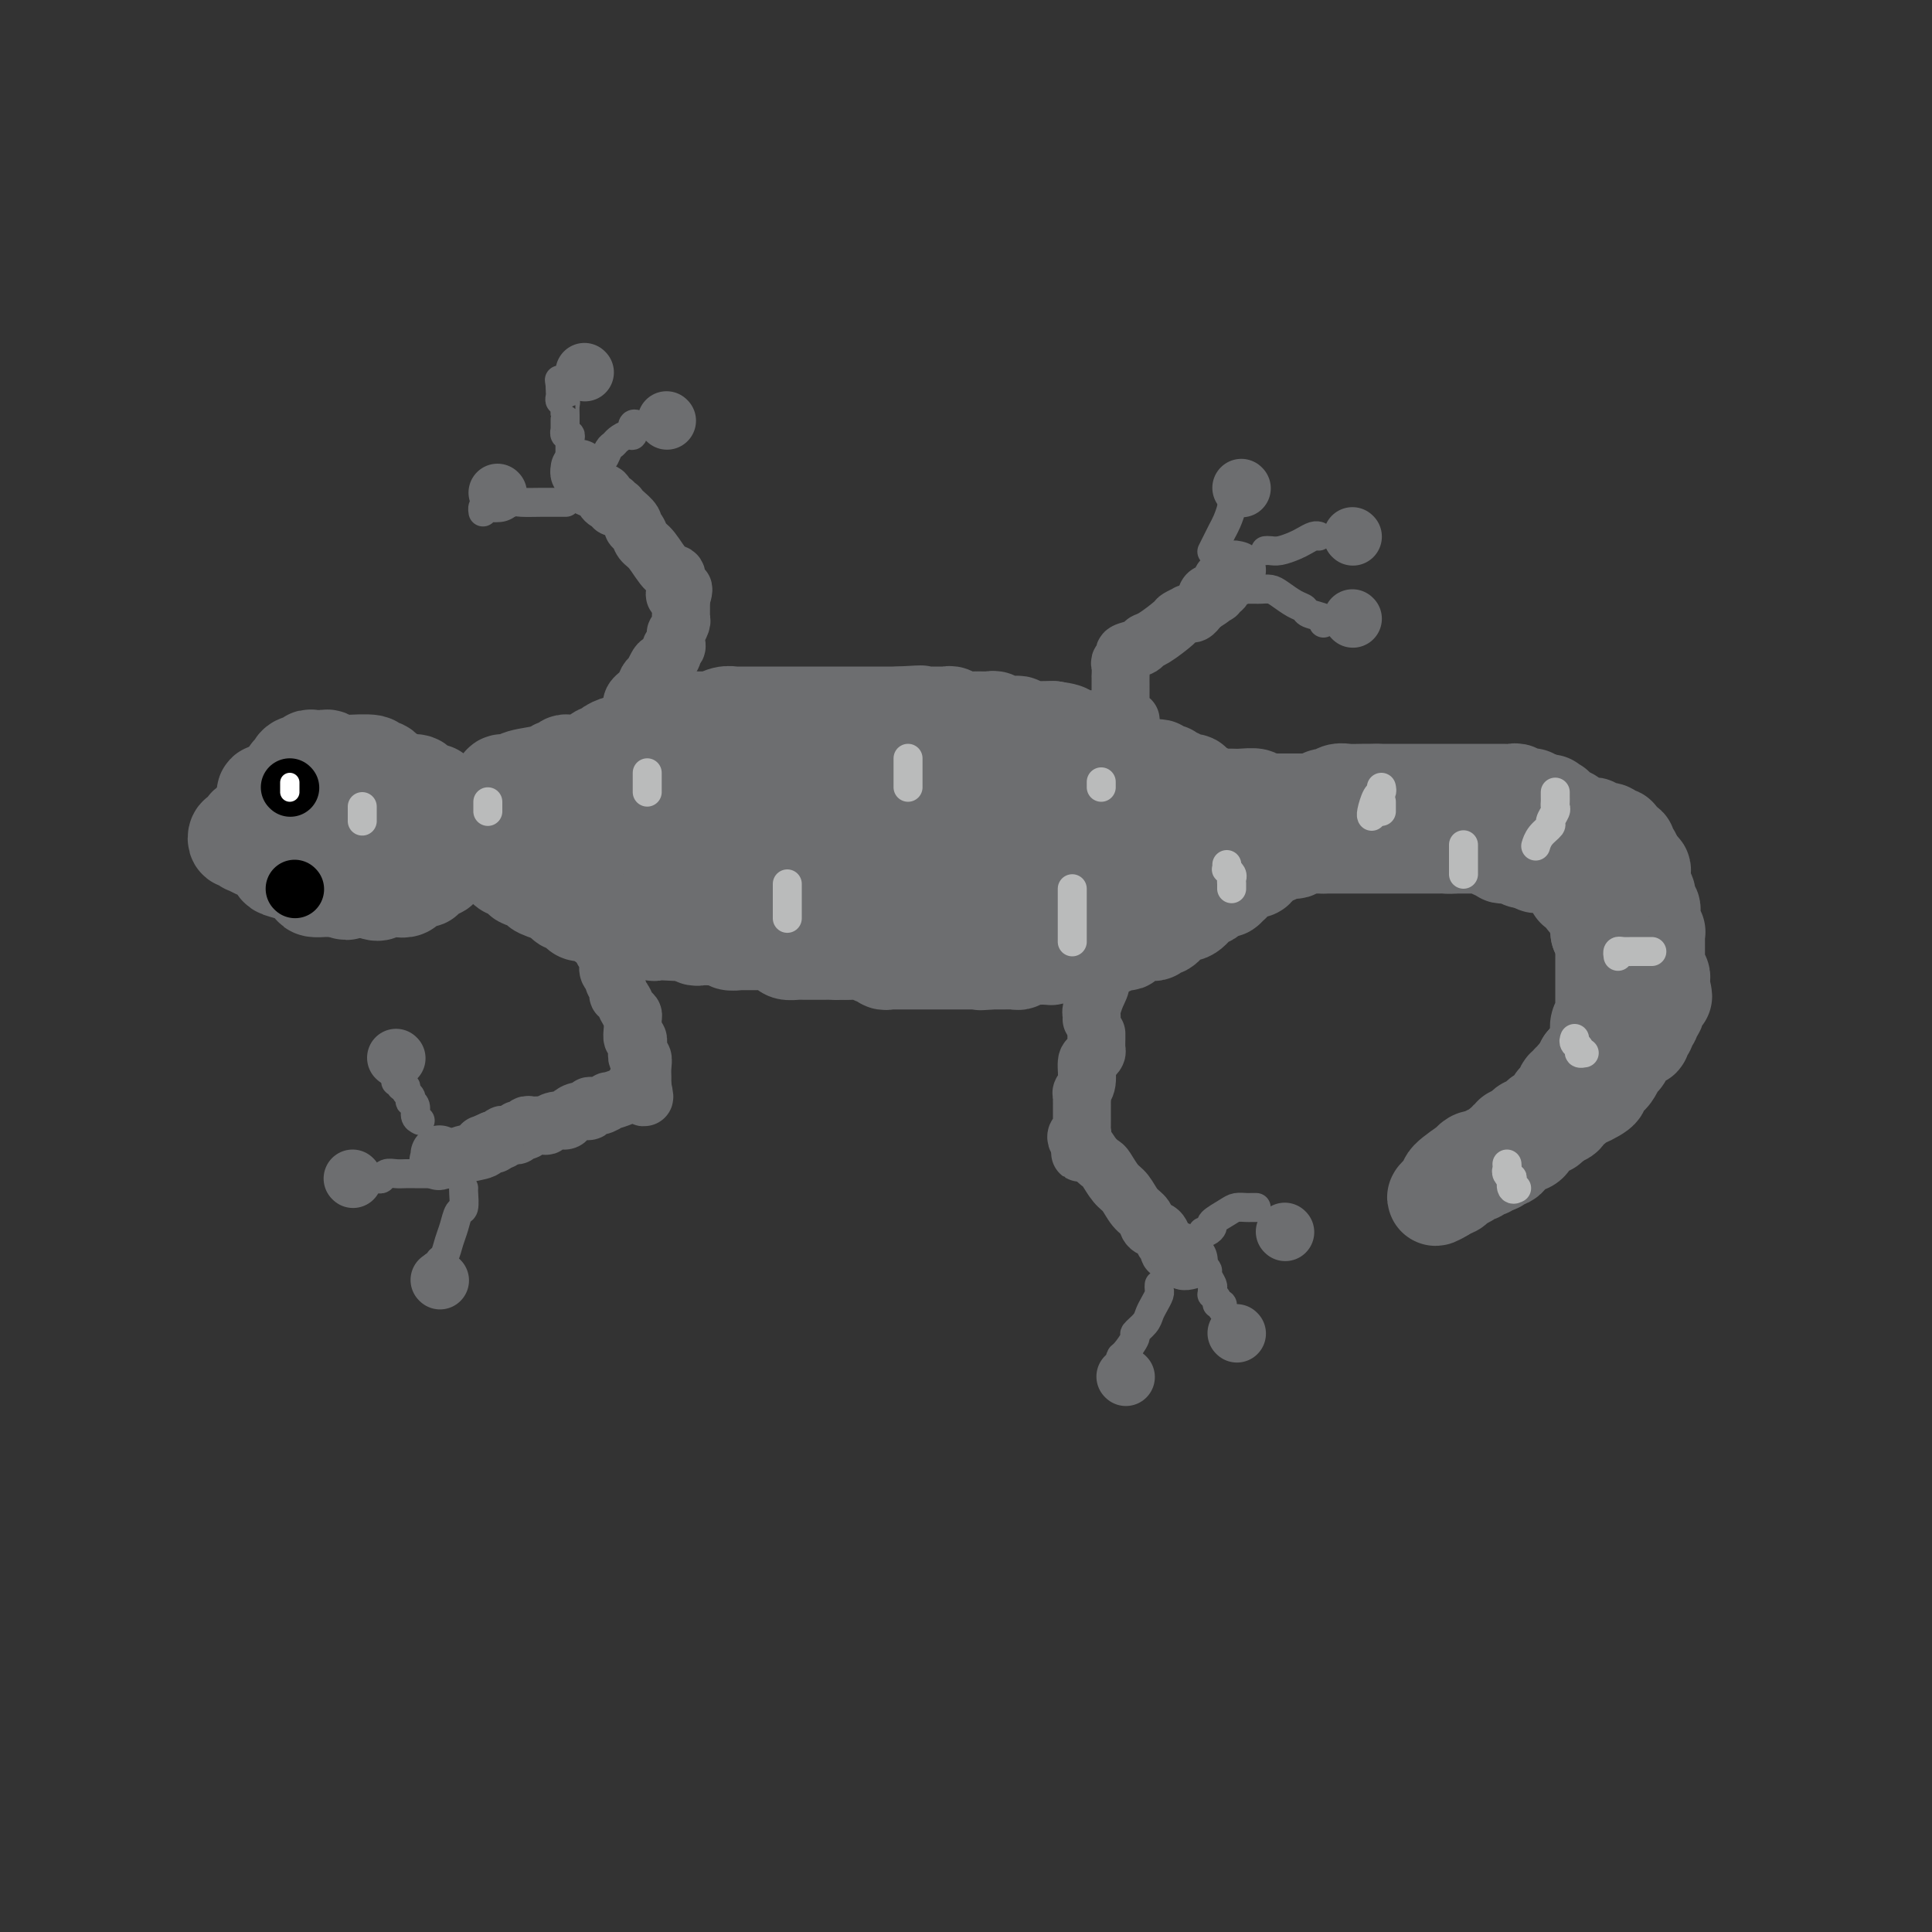 <svg viewBox='0 0 400 400' version='1.1' xmlns='http://www.w3.org/2000/svg' xmlns:xlink='http://www.w3.org/1999/xlink'><rect x="0" y="0" width="400" height="400" fill="#333333" stroke="none"/><g fill='none' stroke='#6D6E70' stroke-width='20' stroke-linecap='round' stroke-linejoin='round'><path d='M90,164c-0.203,0.081 -0.406,0.162 -1,0c-0.594,-0.162 -1.578,-0.568 -2,-1c-0.422,-0.432 -0.283,-0.890 -1,-1c-0.717,-0.110 -2.292,0.129 -3,0c-0.708,-0.129 -0.549,-0.627 -1,-1c-0.451,-0.373 -1.512,-0.622 -2,-1c-0.488,-0.378 -0.402,-0.886 -1,-1c-0.598,-0.114 -1.880,0.167 -2,0c-0.120,-0.167 0.921,-0.780 0,-1c-0.921,-0.220 -3.805,-0.045 -5,0c-1.195,0.045 -0.702,-0.041 -1,0c-0.298,0.041 -1.389,0.207 -2,0c-0.611,-0.207 -0.742,-0.789 -1,-1c-0.258,-0.211 -0.642,-0.053 -1,0c-0.358,0.053 -0.691,-0.001 -1,0c-0.309,0.001 -0.595,0.055 -1,0c-0.405,-0.055 -0.931,-0.221 -1,0c-0.069,0.221 0.317,0.829 0,1c-0.317,0.171 -1.339,-0.095 -2,0c-0.661,0.095 -0.962,0.551 -1,1c-0.038,0.449 0.186,0.891 0,1c-0.186,0.109 -0.782,-0.115 -1,0c-0.218,0.115 -0.059,0.569 0,1c0.059,0.431 0.017,0.837 0,1c-0.017,0.163 -0.008,0.081 0,0'/><path d='M60,162c-0.868,0.786 -0.036,0.252 0,0c0.036,-0.252 -0.722,-0.222 -1,0c-0.278,0.222 -0.074,0.637 0,1c0.074,0.363 0.020,0.675 0,1c-0.020,0.325 -0.005,0.665 0,1c0.005,0.335 0.001,0.667 0,1c-0.001,0.333 -0.000,0.668 0,1c0.000,0.332 -0.001,0.663 0,1c0.001,0.337 0.004,0.681 0,1c-0.004,0.319 -0.015,0.614 0,1c0.015,0.386 0.055,0.864 0,1c-0.055,0.136 -0.207,-0.070 0,0c0.207,0.070 0.773,0.415 1,1c0.227,0.585 0.116,1.411 0,2c-0.116,0.589 -0.237,0.940 0,1c0.237,0.060 0.833,-0.172 1,0c0.167,0.172 -0.095,0.749 0,1c0.095,0.251 0.546,0.175 1,0c0.454,-0.175 0.910,-0.449 1,0c0.090,0.449 -0.185,1.622 0,2c0.185,0.378 0.828,-0.038 1,0c0.172,0.038 -0.129,0.530 0,1c0.129,0.470 0.689,0.917 1,1c0.311,0.083 0.373,-0.198 1,0c0.627,0.198 1.820,0.876 2,1c0.180,0.124 -0.653,-0.307 0,0c0.653,0.307 2.791,1.352 4,2c1.209,0.648 1.488,0.899 2,1c0.512,0.101 1.256,0.050 2,0'/><path d='M76,184c3.003,1.550 2.510,0.425 3,0c0.490,-0.425 1.964,-0.152 3,0c1.036,0.152 1.634,0.181 2,0c0.366,-0.181 0.498,-0.574 1,-1c0.502,-0.426 1.373,-0.885 2,-1c0.627,-0.115 1.009,0.113 1,0c-0.009,-0.113 -0.410,-0.568 0,-1c0.410,-0.432 1.630,-0.840 2,-1c0.370,-0.160 -0.111,-0.070 0,0c0.111,0.070 0.815,0.120 1,0c0.185,-0.120 -0.149,-0.410 0,-1c0.149,-0.590 0.783,-1.482 1,-2c0.217,-0.518 0.019,-0.664 0,-1c-0.019,-0.336 0.143,-0.864 0,-1c-0.143,-0.136 -0.591,0.118 -1,0c-0.409,-0.118 -0.781,-0.609 -1,-1c-0.219,-0.391 -0.286,-0.682 -1,-1c-0.714,-0.318 -2.074,-0.663 -3,-1c-0.926,-0.337 -1.419,-0.664 -2,-1c-0.581,-0.336 -1.251,-0.679 -2,-1c-0.749,-0.321 -1.578,-0.621 -2,-1c-0.422,-0.379 -0.438,-0.837 -1,-1c-0.562,-0.163 -1.670,-0.029 -2,0c-0.330,0.029 0.120,-0.045 0,0c-0.120,0.045 -0.808,0.208 -1,0c-0.192,-0.208 0.114,-0.788 0,-1c-0.114,-0.212 -0.646,-0.057 -1,0c-0.354,0.057 -0.530,0.016 -1,0c-0.470,-0.016 -1.235,-0.008 -2,0'/><path d='M72,167c-3.271,-1.547 -1.450,-0.415 -1,0c0.450,0.415 -0.471,0.111 -1,0c-0.529,-0.111 -0.667,-0.030 -1,0c-0.333,0.030 -0.863,0.008 -1,0c-0.137,-0.008 0.117,-0.002 0,0c-0.117,0.002 -0.605,0.001 -1,0c-0.395,-0.001 -0.697,-0.000 -1,0c-0.303,0.000 -0.606,0.000 -1,0c-0.394,-0.000 -0.879,0.000 -1,0c-0.121,-0.000 0.121,-0.000 0,0c-0.121,0.000 -0.606,0.000 -1,0c-0.394,-0.000 -0.697,-0.001 -1,0c-0.303,0.001 -0.606,0.004 -1,0c-0.394,-0.004 -0.880,-0.016 -1,0c-0.120,0.016 0.126,0.061 0,0c-0.126,-0.061 -0.625,-0.227 -1,0c-0.375,0.227 -0.626,0.848 -1,1c-0.374,0.152 -0.870,-0.166 -1,0c-0.130,0.166 0.106,0.815 0,1c-0.106,0.185 -0.553,-0.094 -1,0c-0.447,0.094 -0.893,0.561 -1,1c-0.107,0.439 0.125,0.849 0,1c-0.125,0.151 -0.607,0.043 -1,0c-0.393,-0.043 -0.696,-0.022 -1,0'/><path d='M53,171c-2.895,0.614 -0.632,0.149 0,0c0.632,-0.149 -0.366,0.016 -1,0c-0.634,-0.016 -0.905,-0.214 -1,0c-0.095,0.214 -0.015,0.841 0,1c0.015,0.159 -0.035,-0.149 0,0c0.035,0.149 0.156,0.757 0,1c-0.156,0.243 -0.587,0.122 -1,0c-0.413,-0.122 -0.806,-0.244 -1,0c-0.194,0.244 -0.190,0.853 0,1c0.190,0.147 0.564,-0.169 1,0c0.436,0.169 0.933,0.822 1,1c0.067,0.178 -0.296,-0.121 0,0c0.296,0.121 1.251,0.661 2,1c0.749,0.339 1.294,0.475 2,1c0.706,0.525 1.575,1.437 2,2c0.425,0.563 0.408,0.778 1,1c0.592,0.222 1.794,0.452 3,1c1.206,0.548 2.417,1.415 3,2c0.583,0.585 0.537,0.889 1,1c0.463,0.111 1.433,0.030 2,0c0.567,-0.030 0.730,-0.008 1,0c0.270,0.008 0.649,0.002 1,0c0.351,-0.002 0.676,-0.001 1,0'/><path d='M70,184c2.859,1.223 1.506,0.281 1,0c-0.506,-0.281 -0.166,0.100 0,0c0.166,-0.100 0.158,-0.680 0,-1c-0.158,-0.320 -0.466,-0.379 -1,-1c-0.534,-0.621 -1.295,-1.802 -2,-3c-0.705,-1.198 -1.354,-2.411 -2,-3c-0.646,-0.589 -1.288,-0.553 -2,-1c-0.712,-0.447 -1.496,-1.376 -2,-2c-0.504,-0.624 -0.730,-0.942 -1,-1c-0.270,-0.058 -0.584,0.144 -1,0c-0.416,-0.144 -0.934,-0.635 -1,-1c-0.066,-0.365 0.318,-0.606 0,-1c-0.318,-0.394 -1.339,-0.942 -2,-1c-0.661,-0.058 -0.962,0.374 -1,0c-0.038,-0.374 0.186,-1.553 0,-2c-0.186,-0.447 -0.783,-0.162 -1,0c-0.217,0.162 -0.052,0.202 0,0c0.052,-0.202 -0.007,-0.647 0,-1c0.007,-0.353 0.081,-0.615 0,-1c-0.081,-0.385 -0.317,-0.891 0,-1c0.317,-0.109 1.187,0.181 2,0c0.813,-0.181 1.568,-0.832 2,-1c0.432,-0.168 0.539,0.147 1,0c0.461,-0.147 1.274,-0.756 2,-1c0.726,-0.244 1.363,-0.122 2,0'/><path d='M64,162c1.360,-0.310 0.260,-0.083 0,0c-0.260,0.083 0.320,0.024 1,0c0.680,-0.024 1.461,-0.014 2,0c0.539,0.014 0.838,0.032 1,0c0.162,-0.032 0.188,-0.115 1,0c0.812,0.115 2.410,0.427 4,1c1.590,0.573 3.171,1.408 4,2c0.829,0.592 0.905,0.942 1,1c0.095,0.058 0.210,-0.177 1,0c0.790,0.177 2.254,0.764 3,1c0.746,0.236 0.773,0.120 1,0c0.227,-0.120 0.652,-0.244 1,0c0.348,0.244 0.617,0.858 1,1c0.383,0.142 0.880,-0.186 1,0c0.120,0.186 -0.137,0.887 0,1c0.137,0.113 0.666,-0.362 1,0c0.334,0.362 0.471,1.560 1,2c0.529,0.440 1.451,0.122 2,0c0.549,-0.122 0.725,-0.047 1,0c0.275,0.047 0.647,0.065 1,0c0.353,-0.065 0.686,-0.214 1,0c0.314,0.214 0.610,0.790 1,1c0.390,0.210 0.875,0.053 1,0c0.125,-0.053 -0.111,-0.004 0,0c0.111,0.004 0.568,-0.037 1,0c0.432,0.037 0.838,0.154 1,0c0.162,-0.154 0.081,-0.577 0,-1'/><path d='M97,171c5.287,1.397 2.004,0.388 1,0c-1.004,-0.388 0.270,-0.157 1,0c0.730,0.157 0.917,0.239 1,0c0.083,-0.239 0.064,-0.800 0,-1c-0.064,-0.200 -0.171,-0.040 0,0c0.171,0.040 0.620,-0.041 1,0c0.380,0.041 0.689,0.203 1,0c0.311,-0.203 0.622,-0.773 1,-1c0.378,-0.227 0.822,-0.112 1,0c0.178,0.112 0.089,0.223 0,0c-0.089,-0.223 -0.178,-0.778 0,-1c0.178,-0.222 0.622,-0.111 1,0c0.378,0.111 0.689,0.222 1,0c0.311,-0.222 0.623,-0.776 1,-1c0.377,-0.224 0.818,-0.116 1,0c0.182,0.116 0.104,0.241 0,0c-0.104,-0.241 -0.234,-0.848 0,-1c0.234,-0.152 0.833,0.152 1,0c0.167,-0.152 -0.096,-0.759 0,-1c0.096,-0.241 0.551,-0.116 1,0c0.449,0.116 0.891,0.225 1,0c0.109,-0.225 -0.115,-0.782 0,-1c0.115,-0.218 0.569,-0.097 1,0c0.431,0.097 0.837,0.171 1,0c0.163,-0.171 0.081,-0.585 0,-1'/><path d='M113,163c2.593,-1.464 1.077,-1.124 1,-1c-0.077,0.124 1.285,0.033 2,0c0.715,-0.033 0.783,-0.009 1,0c0.217,0.009 0.583,0.003 1,0c0.417,-0.003 0.886,-0.004 1,0c0.114,0.004 -0.128,0.012 0,0c0.128,-0.012 0.625,-0.046 1,0c0.375,0.046 0.629,0.171 1,0c0.371,-0.171 0.860,-0.638 1,-1c0.140,-0.362 -0.068,-0.619 0,-1c0.068,-0.381 0.413,-0.887 1,-1c0.587,-0.113 1.416,0.166 2,0c0.584,-0.166 0.924,-0.776 1,-1c0.076,-0.224 -0.111,-0.060 0,0c0.111,0.060 0.521,0.016 1,0c0.479,-0.016 1.029,-0.004 1,0c-0.029,0.004 -0.635,0.001 -1,0c-0.365,-0.001 -0.490,-0.000 -1,0c-0.510,0.000 -1.407,0.000 -2,0c-0.593,-0.000 -0.884,-0.000 -1,0c-0.116,0.000 -0.058,0.000 0,0'/><path d='M104,163c-0.203,-0.447 -0.405,-0.894 0,-1c0.405,-0.106 1.418,0.129 2,0c0.582,-0.129 0.734,-0.622 2,-1c1.266,-0.378 3.645,-0.641 5,-1c1.355,-0.359 1.687,-0.814 2,-1c0.313,-0.186 0.608,-0.102 1,0c0.392,0.102 0.879,0.224 1,0c0.121,-0.224 -0.126,-0.792 0,-1c0.126,-0.208 0.625,-0.056 1,0c0.375,0.056 0.625,0.016 1,0c0.375,-0.016 0.874,-0.007 1,0c0.126,0.007 -0.121,0.012 0,0c0.121,-0.012 0.609,-0.042 1,0c0.391,0.042 0.683,0.156 1,0c0.317,-0.156 0.657,-0.580 1,-1c0.343,-0.420 0.687,-0.834 1,-1c0.313,-0.166 0.593,-0.082 1,0c0.407,0.082 0.940,0.162 1,0c0.060,-0.162 -0.352,-0.565 0,-1c0.352,-0.435 1.469,-0.901 2,-1c0.531,-0.099 0.475,0.171 1,0c0.525,-0.171 1.632,-0.782 2,-1c0.368,-0.218 -0.004,-0.044 0,0c0.004,0.044 0.382,-0.044 1,0c0.618,0.044 1.475,0.218 2,0c0.525,-0.218 0.718,-0.828 1,-1c0.282,-0.172 0.652,0.094 1,0c0.348,-0.094 0.674,-0.547 1,-1'/><path d='M137,151c5.206,-1.797 1.723,-0.289 1,0c-0.723,0.289 1.316,-0.640 2,-1c0.684,-0.360 0.015,-0.149 0,0c-0.015,0.149 0.625,0.236 1,0c0.375,-0.236 0.487,-0.796 1,-1c0.513,-0.204 1.428,-0.054 2,0c0.572,0.054 0.800,0.011 1,0c0.200,-0.011 0.372,0.011 1,0c0.628,-0.011 1.711,-0.056 2,0c0.289,0.056 -0.218,0.211 0,0c0.218,-0.211 1.161,-0.789 2,-1c0.839,-0.211 1.575,-0.057 2,0c0.425,0.057 0.539,0.015 1,0c0.461,-0.015 1.268,-0.004 2,0c0.732,0.004 1.388,0.001 2,0c0.612,-0.001 1.179,-0.000 2,0c0.821,0.000 1.897,0.000 3,0c1.103,-0.000 2.235,-0.000 3,0c0.765,0.000 1.164,0.000 2,0c0.836,-0.000 2.110,-0.000 3,0c0.890,0.000 1.395,0.000 2,0c0.605,-0.000 1.310,-0.000 2,0c0.690,0.000 1.364,0.000 2,0c0.636,-0.000 1.235,-0.000 2,0c0.765,0.000 1.698,0.000 2,0c0.302,-0.000 -0.026,-0.000 0,0c0.026,0.000 0.405,0.000 1,0c0.595,-0.000 1.407,-0.000 2,0c0.593,0.000 0.967,0.000 1,0c0.033,-0.000 -0.276,-0.000 0,0c0.276,0.000 1.138,0.000 2,0'/><path d='M186,148c8.046,-0.464 3.662,-0.124 2,0c-1.662,0.124 -0.600,0.033 0,0c0.600,-0.033 0.739,-0.009 1,0c0.261,0.009 0.643,0.002 1,0c0.357,-0.002 0.687,-0.001 1,0c0.313,0.001 0.609,0.000 1,0c0.391,-0.000 0.878,0.000 1,0c0.122,-0.000 -0.122,-0.001 0,0c0.122,0.001 0.610,0.004 1,0c0.390,-0.004 0.681,-0.015 1,0c0.319,0.015 0.666,0.057 1,0c0.334,-0.057 0.654,-0.211 1,0c0.346,0.211 0.719,0.789 1,1c0.281,0.211 0.471,0.057 1,0c0.529,-0.057 1.399,-0.015 2,0c0.601,0.015 0.935,0.004 1,0c0.065,-0.004 -0.137,-0.002 0,0c0.137,0.002 0.614,0.004 1,0c0.386,-0.004 0.681,-0.015 1,0c0.319,0.015 0.663,0.057 1,0c0.337,-0.057 0.668,-0.211 1,0c0.332,0.211 0.667,0.788 1,1c0.333,0.212 0.666,0.061 1,0c0.334,-0.061 0.671,-0.030 1,0c0.329,0.030 0.652,0.061 1,0c0.348,-0.061 0.722,-0.212 1,0c0.278,0.212 0.458,0.789 1,1c0.542,0.211 1.444,0.057 2,0c0.556,-0.057 0.765,-0.015 1,0c0.235,0.015 0.496,0.004 1,0c0.504,-0.004 1.252,-0.002 2,0'/><path d='M218,151c5.117,0.707 1.910,0.974 1,1c-0.910,0.026 0.476,-0.189 1,0c0.524,0.189 0.187,0.783 0,1c-0.187,0.217 -0.223,0.058 0,0c0.223,-0.058 0.703,-0.015 1,0c0.297,0.015 0.409,0.003 1,0c0.591,-0.003 1.660,0.003 2,0c0.340,-0.003 -0.050,-0.015 0,0c0.050,0.015 0.539,0.057 1,0c0.461,-0.057 0.894,-0.212 1,0c0.106,0.212 -0.115,0.792 0,1c0.115,0.208 0.567,0.046 1,0c0.433,-0.046 0.847,0.026 1,0c0.153,-0.026 0.044,-0.150 0,0c-0.044,0.150 -0.022,0.575 0,1'/><path d='M228,155c1.786,0.560 1.250,-0.042 1,0c-0.250,0.042 -0.214,0.726 0,1c0.214,0.274 0.607,0.137 1,0'/><path d='M230,156c0.262,0.049 -0.084,-0.328 1,0c1.084,0.328 3.596,1.360 5,2c1.404,0.640 1.699,0.890 2,1c0.301,0.110 0.606,0.082 1,0c0.394,-0.082 0.876,-0.219 1,0c0.124,0.219 -0.111,0.794 0,1c0.111,0.206 0.568,0.041 1,0c0.432,-0.041 0.838,0.040 1,0c0.162,-0.040 0.081,-0.203 0,0c-0.081,0.203 -0.161,0.772 0,1c0.161,0.228 0.564,0.114 1,0c0.436,-0.114 0.906,-0.227 1,0c0.094,0.227 -0.186,0.793 0,1c0.186,0.207 0.838,0.054 1,0c0.162,-0.054 -0.168,-0.011 0,0c0.168,0.011 0.833,-0.012 1,0c0.167,0.012 -0.162,0.058 0,0c0.162,-0.058 0.817,-0.222 1,0c0.183,0.222 -0.104,0.829 0,1c0.104,0.171 0.601,-0.094 1,0c0.399,0.094 0.699,0.547 1,1'/><path d='M249,164c3.098,1.177 1.344,0.119 1,0c-0.344,-0.119 0.721,0.700 1,1c0.279,0.300 -0.229,0.079 0,0c0.229,-0.079 1.195,-0.017 2,0c0.805,0.017 1.448,-0.009 2,0c0.552,0.009 1.012,0.055 2,0c0.988,-0.055 2.502,-0.211 3,0c0.498,0.211 -0.020,0.789 0,1c0.020,0.211 0.579,0.057 1,0c0.421,-0.057 0.703,-0.015 1,0c0.297,0.015 0.608,0.004 1,0c0.392,-0.004 0.866,-0.001 1,0c0.134,0.001 -0.070,0.000 0,0c0.070,-0.000 0.414,-0.000 1,0c0.586,0.000 1.414,-0.000 2,0c0.586,0.000 0.931,0.000 1,0c0.069,-0.000 -0.136,-0.000 0,0c0.136,0.000 0.614,0.001 1,0c0.386,-0.001 0.681,-0.004 1,0c0.319,0.004 0.662,0.016 1,0c0.338,-0.016 0.671,-0.061 1,0c0.329,0.061 0.653,0.226 1,0c0.347,-0.226 0.715,-0.845 1,-1c0.285,-0.155 0.486,0.155 1,0c0.514,-0.155 1.342,-0.773 2,-1c0.658,-0.227 1.145,-0.061 2,0c0.855,0.061 2.076,0.016 3,0c0.924,-0.016 1.550,-0.005 2,0c0.450,0.005 0.725,0.002 1,0'/><path d='M285,164c5.687,0.000 1.905,0.000 1,0c-0.905,-0.000 1.067,0.000 2,0c0.933,0.000 0.827,-0.000 1,0c0.173,0.000 0.624,0.000 1,0c0.376,-0.000 0.678,-0.000 1,0c0.322,0.000 0.664,0.000 1,0c0.336,-0.000 0.667,-0.000 1,0c0.333,0.000 0.667,0.000 1,0c0.333,-0.000 0.666,-0.000 1,0c0.334,0.000 0.668,0.000 1,0c0.332,-0.000 0.663,-0.000 1,0c0.337,0.000 0.682,0.000 1,0c0.318,-0.000 0.610,-0.000 1,0c0.390,0.000 0.878,0.000 1,0c0.122,-0.000 -0.123,-0.000 0,0c0.123,0.000 0.613,0.000 1,0c0.387,-0.000 0.671,-0.000 1,0c0.329,0.000 0.703,0.000 1,0c0.297,-0.000 0.516,-0.000 1,0c0.484,0.000 1.233,0.000 2,0c0.767,-0.000 1.554,-0.001 2,0c0.446,0.001 0.552,0.004 1,0c0.448,-0.004 1.238,-0.015 2,0c0.762,0.015 1.496,0.056 2,0c0.504,-0.056 0.779,-0.208 1,0c0.221,0.208 0.389,0.777 1,1c0.611,0.223 1.664,0.098 2,0c0.336,-0.098 -0.047,-0.171 0,0c0.047,0.171 0.523,0.585 1,1'/><path d='M318,166c5.283,0.325 1.989,0.139 1,0c-0.989,-0.139 0.326,-0.231 1,0c0.674,0.231 0.705,0.784 1,1c0.295,0.216 0.852,0.095 1,0c0.148,-0.095 -0.114,-0.165 0,0c0.114,0.165 0.605,0.565 1,1c0.395,0.435 0.693,0.905 1,1c0.307,0.095 0.621,-0.185 1,0c0.379,0.185 0.823,0.834 1,1c0.177,0.166 0.089,-0.151 0,0c-0.089,0.151 -0.178,0.772 0,1c0.178,0.228 0.624,0.065 1,0c0.376,-0.065 0.682,-0.033 1,0c0.318,0.033 0.648,0.065 1,0c0.352,-0.065 0.725,-0.228 1,0c0.275,0.228 0.452,0.849 1,1c0.548,0.151 1.466,-0.166 2,0c0.534,0.166 0.683,0.815 1,1c0.317,0.185 0.802,-0.094 1,0c0.198,0.094 0.110,0.560 0,1c-0.110,0.440 -0.241,0.853 0,1c0.241,0.147 0.853,0.028 1,0c0.147,-0.028 -0.171,0.034 0,0c0.171,-0.034 0.830,-0.164 1,0c0.170,0.164 -0.150,0.621 0,1c0.150,0.379 0.771,0.679 1,1c0.229,0.321 0.065,0.663 0,1c-0.065,0.337 -0.033,0.668 0,1'/><path d='M338,179c1.016,1.019 1.057,0.066 1,0c-0.057,-0.066 -0.211,0.756 0,1c0.211,0.244 0.789,-0.088 1,0c0.211,0.088 0.056,0.597 0,1c-0.056,0.403 -0.011,0.699 0,1c0.011,0.301 -0.011,0.605 0,1c0.011,0.395 0.056,0.879 0,1c-0.056,0.121 -0.212,-0.121 0,0c0.212,0.121 0.793,0.606 1,1c0.207,0.394 0.041,0.698 0,1c-0.041,0.302 0.041,0.601 0,1c-0.041,0.399 -0.207,0.898 0,1c0.207,0.102 0.788,-0.194 1,0c0.212,0.194 0.056,0.879 0,1c-0.056,0.121 -0.011,-0.321 0,0c0.011,0.321 -0.011,1.406 0,2c0.011,0.594 0.056,0.697 0,1c-0.056,0.303 -0.211,0.806 0,1c0.211,0.194 0.789,0.080 1,0c0.211,-0.080 0.057,-0.124 0,0c-0.057,0.124 -0.015,0.418 0,1c0.015,0.582 0.003,1.451 0,2c-0.003,0.549 0.003,0.777 0,1c-0.003,0.223 -0.015,0.441 0,1c0.015,0.559 0.056,1.459 0,2c-0.056,0.541 -0.211,0.722 0,1c0.211,0.278 0.788,0.652 1,1c0.212,0.348 0.061,0.671 0,1c-0.061,0.329 -0.030,0.665 0,1'/><path d='M344,204c0.933,4.031 0.265,1.609 0,1c-0.265,-0.609 -0.128,0.596 0,1c0.128,0.404 0.246,0.006 0,0c-0.246,-0.006 -0.854,0.380 -1,1c-0.146,0.620 0.172,1.476 0,2c-0.172,0.524 -0.835,0.718 -1,1c-0.165,0.282 0.167,0.654 0,1c-0.167,0.346 -0.832,0.666 -1,1c-0.168,0.334 0.162,0.681 0,1c-0.162,0.319 -0.817,0.609 -1,1c-0.183,0.391 0.104,0.883 0,1c-0.104,0.117 -0.601,-0.142 -1,0c-0.399,0.142 -0.699,0.683 -1,1c-0.301,0.317 -0.602,0.409 -1,1c-0.398,0.591 -0.894,1.682 -1,2c-0.106,0.318 0.179,-0.135 0,0c-0.179,0.135 -0.821,0.858 -1,1c-0.179,0.142 0.106,-0.299 0,0c-0.106,0.299 -0.604,1.337 -1,2c-0.396,0.663 -0.691,0.950 -1,1c-0.309,0.050 -0.633,-0.136 -1,0c-0.367,0.136 -0.778,0.596 -1,1c-0.222,0.404 -0.255,0.754 0,1c0.255,0.246 0.797,0.390 0,1c-0.797,0.610 -2.935,1.688 -4,2c-1.065,0.312 -1.059,-0.141 -1,0c0.059,0.141 0.170,0.878 0,1c-0.170,0.122 -0.623,-0.369 -1,0c-0.377,0.369 -0.678,1.599 -1,2c-0.322,0.401 -0.663,-0.028 -1,0c-0.337,0.028 -0.668,0.514 -1,1'/><path d='M322,232c-2.891,2.875 -0.620,0.564 0,0c0.620,-0.564 -0.412,0.619 -1,1c-0.588,0.381 -0.731,-0.039 -1,0c-0.269,0.039 -0.662,0.536 -1,1c-0.338,0.464 -0.619,0.894 -1,1c-0.381,0.106 -0.862,-0.114 -1,0c-0.138,0.114 0.066,0.560 0,1c-0.066,0.440 -0.404,0.873 -1,1c-0.596,0.127 -1.451,-0.053 -2,0c-0.549,0.053 -0.791,0.340 -1,1c-0.209,0.660 -0.386,1.692 -1,2c-0.614,0.308 -1.666,-0.110 -2,0c-0.334,0.110 0.051,0.746 0,1c-0.051,0.254 -0.538,0.125 -1,0c-0.462,-0.125 -0.897,-0.244 -1,0c-0.103,0.244 0.128,0.853 0,1c-0.128,0.147 -0.616,-0.168 -1,0c-0.384,0.168 -0.666,0.819 -1,1c-0.334,0.181 -0.720,-0.109 -1,0c-0.280,0.109 -0.452,0.618 -1,1c-0.548,0.382 -1.471,0.638 -2,1c-0.529,0.362 -0.664,0.832 -1,1c-0.336,0.168 -0.874,0.035 -1,0c-0.126,-0.035 0.158,0.029 0,0c-0.158,-0.029 -0.760,-0.151 -1,0c-0.240,0.151 -0.120,0.576 0,1'/><path d='M299,247c-3.553,2.165 -0.935,0.079 0,-1c0.935,-1.079 0.187,-1.151 1,-2c0.813,-0.849 3.188,-2.476 4,-3c0.813,-0.524 0.063,0.055 0,0c-0.063,-0.055 0.560,-0.746 1,-1c0.440,-0.254 0.697,-0.073 1,0c0.303,0.073 0.651,0.036 1,0'/><path d='M307,240c1.494,-1.034 1.227,-0.118 1,0c-0.227,0.118 -0.416,-0.561 0,-1c0.416,-0.439 1.436,-0.638 2,-1c0.564,-0.362 0.672,-0.885 1,-1c0.328,-0.115 0.875,0.180 1,0c0.125,-0.180 -0.174,-0.836 0,-1c0.174,-0.164 0.820,0.162 1,0c0.180,-0.162 -0.106,-0.813 0,-1c0.106,-0.187 0.606,0.091 1,0c0.394,-0.091 0.683,-0.550 1,-1c0.317,-0.450 0.662,-0.890 1,-1c0.338,-0.110 0.668,0.111 1,0c0.332,-0.111 0.667,-0.554 1,-1c0.333,-0.446 0.663,-0.894 1,-1c0.337,-0.106 0.679,0.129 1,0c0.321,-0.129 0.621,-0.623 1,-1c0.379,-0.377 0.837,-0.639 1,-1c0.163,-0.361 0.032,-0.823 0,-1c-0.032,-0.177 0.034,-0.071 0,0c-0.034,0.071 -0.168,0.106 0,0c0.168,-0.106 0.637,-0.354 1,-1c0.363,-0.646 0.619,-1.689 1,-2c0.381,-0.311 0.886,0.110 1,0c0.114,-0.110 -0.163,-0.750 0,-1c0.163,-0.250 0.765,-0.108 1,0c0.235,0.108 0.102,0.184 0,0c-0.102,-0.184 -0.172,-0.627 0,-1c0.172,-0.373 0.585,-0.677 1,-1c0.415,-0.323 0.833,-0.664 1,-1c0.167,-0.336 0.084,-0.668 0,-1'/><path d='M328,220c3.471,-3.035 1.647,-0.621 1,0c-0.647,0.621 -0.117,-0.551 0,-1c0.117,-0.449 -0.179,-0.176 0,0c0.179,0.176 0.833,0.255 1,0c0.167,-0.255 -0.151,-0.843 0,-1c0.151,-0.157 0.773,0.116 1,0c0.227,-0.116 0.061,-0.622 0,-1c-0.061,-0.378 -0.017,-0.630 0,-1c0.017,-0.370 0.008,-0.860 0,-1c-0.008,-0.140 -0.016,0.068 0,0c0.016,-0.068 0.057,-0.414 0,-1c-0.057,-0.586 -0.211,-1.414 0,-2c0.211,-0.586 0.789,-0.931 1,-1c0.211,-0.069 0.057,0.136 0,0c-0.057,-0.136 -0.015,-0.615 0,-1c0.015,-0.385 0.004,-0.677 0,-1c-0.004,-0.323 -0.001,-0.678 0,-1c0.001,-0.322 0.000,-0.611 0,-1c-0.000,-0.389 -0.000,-0.877 0,-1c0.000,-0.123 0.000,0.121 0,0c-0.000,-0.121 -0.000,-0.605 0,-1c0.000,-0.395 0.000,-0.701 0,-1c-0.000,-0.299 -0.000,-0.589 0,-1c0.000,-0.411 0.000,-0.941 0,-1c-0.000,-0.059 -0.000,0.354 0,0c0.000,-0.354 0.001,-1.474 0,-2c-0.001,-0.526 -0.003,-0.459 0,-1c0.003,-0.541 0.011,-1.691 0,-2c-0.011,-0.309 -0.041,0.225 0,0c0.041,-0.225 0.155,-1.207 0,-2c-0.155,-0.793 -0.577,-1.396 -1,-2'/><path d='M331,193c-0.150,-2.731 -0.024,-1.557 0,-1c0.024,0.557 -0.053,0.498 0,0c0.053,-0.498 0.236,-1.434 0,-2c-0.236,-0.566 -0.890,-0.763 -1,-1c-0.110,-0.237 0.325,-0.515 0,-1c-0.325,-0.485 -1.410,-1.178 -2,-2c-0.590,-0.822 -0.684,-1.774 -1,-2c-0.316,-0.226 -0.853,0.276 -1,0c-0.147,-0.276 0.097,-1.328 0,-2c-0.097,-0.672 -0.534,-0.965 -1,-1c-0.466,-0.035 -0.962,0.188 -1,0c-0.038,-0.188 0.383,-0.786 0,-1c-0.383,-0.214 -1.570,-0.043 -2,0c-0.430,0.043 -0.104,-0.041 0,0c0.104,0.041 -0.013,0.207 0,0c0.013,-0.207 0.158,-0.787 0,-1c-0.158,-0.213 -0.617,-0.060 -1,0c-0.383,0.060 -0.690,0.026 -1,0c-0.310,-0.026 -0.622,-0.046 -1,0c-0.378,0.046 -0.822,0.156 -1,0c-0.178,-0.156 -0.089,-0.578 0,-1'/><path d='M318,178c-1.322,-0.465 -1.128,-0.128 -1,0c0.128,0.128 0.188,0.048 0,0c-0.188,-0.048 -0.624,-0.065 -1,0c-0.376,0.065 -0.692,0.213 -1,0c-0.308,-0.213 -0.608,-0.788 -1,-1c-0.392,-0.212 -0.875,-0.060 -1,0c-0.125,0.060 0.107,0.030 0,0c-0.107,-0.030 -0.553,-0.060 -1,0c-0.447,0.060 -0.895,0.208 -1,0c-0.105,-0.208 0.132,-0.774 0,-1c-0.132,-0.226 -0.631,-0.113 -1,0c-0.369,0.113 -0.606,0.226 -1,0c-0.394,-0.226 -0.946,-0.793 -1,-1c-0.054,-0.207 0.388,-0.056 0,0c-0.388,0.056 -1.606,0.015 -2,0c-0.394,-0.015 0.035,-0.004 0,0c-0.035,0.004 -0.534,0.001 -1,0c-0.466,-0.001 -0.898,-0.000 -1,0c-0.102,0.000 0.127,0.000 0,0c-0.127,-0.000 -0.611,-0.000 -1,0c-0.389,0.000 -0.683,0.000 -1,0c-0.317,-0.000 -0.659,-0.000 -1,0'/><path d='M301,175c-2.804,-0.464 -1.314,-0.124 -1,0c0.314,0.124 -0.550,0.033 -1,0c-0.450,-0.033 -0.487,-0.009 -1,0c-0.513,0.009 -1.500,0.002 -2,0c-0.500,-0.002 -0.511,-0.001 -1,0c-0.489,0.001 -1.454,0.000 -2,0c-0.546,-0.000 -0.671,-0.000 -1,0c-0.329,0.000 -0.862,0.000 -1,0c-0.138,-0.000 0.118,-0.000 0,0c-0.118,0.000 -0.610,0.000 -1,0c-0.390,-0.000 -0.678,-0.000 -1,0c-0.322,0.000 -0.678,0.000 -1,0c-0.322,-0.000 -0.611,-0.000 -1,0c-0.389,0.000 -0.878,0.000 -1,0c-0.122,-0.000 0.122,-0.000 0,0c-0.122,0.000 -0.610,0.000 -1,0c-0.390,-0.000 -0.682,-0.000 -1,0c-0.318,0.000 -0.663,0.000 -1,0c-0.337,-0.000 -0.667,-0.000 -1,0c-0.333,0.000 -0.667,0.000 -1,0c-0.333,-0.000 -0.663,-0.000 -1,0c-0.337,0.000 -0.682,0.000 -1,0c-0.318,-0.000 -0.610,-0.000 -1,0c-0.390,0.000 -0.878,0.000 -1,0c-0.122,0.000 0.122,0.000 0,0c-0.122,0.000 -0.610,0.000 -1,0c-0.390,0.000 -0.683,0.000 -1,0c-0.317,0.000 -0.659,0.000 -1,0'/><path d='M274,175c-4.416,-0.000 -1.955,-0.001 -1,0c0.955,0.001 0.406,0.004 0,0c-0.406,-0.004 -0.667,-0.015 -1,0c-0.333,0.015 -0.737,0.057 -1,0c-0.263,-0.057 -0.385,-0.211 -1,0c-0.615,0.211 -1.724,0.788 -2,1c-0.276,0.212 0.280,0.061 0,0c-0.280,-0.061 -1.395,-0.030 -2,0c-0.605,0.030 -0.701,0.060 -1,0c-0.299,-0.060 -0.801,-0.208 -1,0c-0.199,0.208 -0.096,0.773 0,1c0.096,0.227 0.184,0.117 0,0c-0.184,-0.117 -0.642,-0.241 -1,0c-0.358,0.241 -0.618,0.848 -1,1c-0.382,0.152 -0.886,-0.152 -1,0c-0.114,0.152 0.163,0.759 0,1c-0.163,0.241 -0.765,0.117 -1,0c-0.235,-0.117 -0.105,-0.228 0,0c0.105,0.228 0.183,0.796 0,1c-0.183,0.204 -0.627,0.043 -1,0c-0.373,-0.043 -0.675,0.030 -1,0c-0.325,-0.030 -0.675,-0.163 -1,0c-0.325,0.163 -0.626,0.621 -1,1c-0.374,0.379 -0.821,0.680 -1,1c-0.179,0.320 -0.089,0.660 0,1'/><path d='M255,183c-1.787,1.022 -1.253,0.077 -1,0c0.253,-0.077 0.226,0.714 0,1c-0.226,0.286 -0.652,0.066 -1,0c-0.348,-0.066 -0.618,0.020 -1,0c-0.382,-0.020 -0.875,-0.147 -1,0c-0.125,0.147 0.118,0.569 0,1c-0.118,0.431 -0.599,0.871 -1,1c-0.401,0.129 -0.723,-0.053 -1,0c-0.277,0.053 -0.508,0.343 -1,1c-0.492,0.657 -1.245,1.682 -2,2c-0.755,0.318 -1.511,-0.072 -2,0c-0.489,0.072 -0.709,0.607 -1,1c-0.291,0.393 -0.652,0.645 -1,1c-0.348,0.355 -0.685,0.813 -1,1c-0.315,0.187 -0.610,0.103 -1,0c-0.390,-0.103 -0.874,-0.223 -1,0c-0.126,0.223 0.107,0.791 0,1c-0.107,0.209 -0.554,0.060 -1,0c-0.446,-0.060 -0.893,-0.031 -1,0c-0.107,0.031 0.125,0.065 0,0c-0.125,-0.065 -0.606,-0.227 -1,0c-0.394,0.227 -0.701,0.845 -1,1c-0.299,0.155 -0.590,-0.151 -1,0c-0.410,0.151 -0.941,0.759 -1,1c-0.059,0.241 0.353,0.116 0,0c-0.353,-0.116 -1.471,-0.224 -2,0c-0.529,0.224 -0.471,0.778 -1,1c-0.529,0.222 -1.647,0.111 -2,0c-0.353,-0.111 0.059,-0.222 0,0c-0.059,0.222 -0.588,0.778 -1,1c-0.412,0.222 -0.706,0.111 -1,0'/><path d='M226,197c-4.665,2.166 -1.827,0.580 -1,0c0.827,-0.580 -0.357,-0.155 -1,0c-0.643,0.155 -0.745,0.041 -1,0c-0.255,-0.041 -0.664,-0.007 -1,0c-0.336,0.007 -0.601,-0.012 -1,0c-0.399,0.012 -0.933,0.056 -1,0c-0.067,-0.056 0.334,-0.211 0,0c-0.334,0.211 -1.403,0.789 -2,1c-0.597,0.211 -0.723,0.057 -1,0c-0.277,-0.057 -0.705,-0.016 -1,0c-0.295,0.016 -0.456,0.008 -1,0c-0.544,-0.008 -1.469,-0.016 -2,0c-0.531,0.016 -0.667,0.057 -1,0c-0.333,-0.057 -0.863,-0.211 -1,0c-0.137,0.211 0.118,0.789 0,1c-0.118,0.211 -0.610,0.057 -1,0c-0.390,-0.057 -0.678,-0.015 -1,0c-0.322,0.015 -0.677,0.004 -1,0c-0.323,-0.004 -0.612,-0.001 -1,0c-0.388,0.001 -0.874,0.000 -1,0c-0.126,-0.000 0.107,-0.000 0,0c-0.107,0.000 -0.553,0.000 -1,0'/><path d='M205,199c-3.423,0.309 -1.481,0.083 -1,0c0.481,-0.083 -0.501,-0.022 -1,0c-0.499,0.022 -0.516,0.006 -1,0c-0.484,-0.006 -1.435,-0.002 -2,0c-0.565,0.002 -0.746,0.000 -1,0c-0.254,-0.000 -0.583,-0.000 -1,0c-0.417,0.000 -0.923,0.000 -1,0c-0.077,-0.000 0.274,-0.000 0,0c-0.274,0.000 -1.173,0.000 -2,0c-0.827,-0.000 -1.584,-0.000 -2,0c-0.416,0.000 -0.493,0.000 -1,0c-0.507,-0.000 -1.444,-0.000 -2,0c-0.556,0.000 -0.731,0.000 -1,0c-0.269,-0.000 -0.631,-0.000 -1,0c-0.369,0.000 -0.744,0.001 -1,0c-0.256,-0.001 -0.392,-0.004 -1,0c-0.608,0.004 -1.686,0.016 -2,0c-0.314,-0.016 0.137,-0.061 0,0c-0.137,0.061 -0.863,0.226 -1,0c-0.137,-0.226 0.316,-0.845 0,-1c-0.316,-0.155 -1.402,0.155 -2,0c-0.598,-0.155 -0.707,-0.773 -1,-1c-0.293,-0.227 -0.769,-0.061 -1,0c-0.231,0.061 -0.216,0.016 -1,0c-0.784,-0.016 -2.367,-0.005 -3,0c-0.633,0.005 -0.317,0.002 0,0'/><path d='M175,197c-5.051,-0.309 -2.677,-0.083 -2,0c0.677,0.083 -0.342,0.022 -1,0c-0.658,-0.022 -0.953,-0.006 -1,0c-0.047,0.006 0.156,0.002 0,0c-0.156,-0.002 -0.671,-0.001 -1,0c-0.329,0.001 -0.474,0.001 -1,0c-0.526,-0.001 -1.435,-0.003 -2,0c-0.565,0.003 -0.785,0.011 -1,0c-0.215,-0.011 -0.424,-0.041 -1,0c-0.576,0.041 -1.520,0.155 -2,0c-0.480,-0.155 -0.495,-0.577 -1,-1c-0.505,-0.423 -1.501,-0.845 -2,-1c-0.499,-0.155 -0.502,-0.041 -1,0c-0.498,0.041 -1.490,0.011 -2,0c-0.510,-0.011 -0.537,-0.002 -1,0c-0.463,0.002 -1.363,-0.003 -2,0c-0.637,0.003 -1.011,0.015 -1,0c0.011,-0.015 0.406,-0.057 0,0c-0.406,0.057 -1.614,0.211 -2,0c-0.386,-0.211 0.051,-0.789 0,-1c-0.051,-0.211 -0.591,-0.057 -1,0c-0.409,0.057 -0.687,0.015 -1,0c-0.313,-0.015 -0.662,-0.003 -1,0c-0.338,0.003 -0.664,-0.003 -1,0c-0.336,0.003 -0.681,0.015 -1,0c-0.319,-0.015 -0.613,-0.056 -1,0c-0.387,0.056 -0.867,0.211 -1,0c-0.133,-0.211 0.079,-0.788 0,-1c-0.079,-0.212 -0.451,-0.061 -1,0c-0.549,0.061 -1.274,0.030 -2,0'/><path d='M141,193c-5.394,-0.620 -1.879,-0.170 -1,0c0.879,0.170 -0.878,0.060 -2,0c-1.122,-0.060 -1.610,-0.069 -2,0c-0.390,0.069 -0.683,0.214 -1,0c-0.317,-0.214 -0.658,-0.789 -1,-1c-0.342,-0.211 -0.683,-0.057 -1,0c-0.317,0.057 -0.609,0.016 -1,0c-0.391,-0.016 -0.882,-0.008 -1,0c-0.118,0.008 0.136,0.016 0,0c-0.136,-0.016 -0.663,-0.057 -1,0c-0.337,0.057 -0.486,0.212 -1,0c-0.514,-0.212 -1.395,-0.792 -2,-1c-0.605,-0.208 -0.935,-0.046 -1,0c-0.065,0.046 0.136,-0.026 0,0c-0.136,0.026 -0.610,0.151 -1,0c-0.390,-0.151 -0.697,-0.576 -1,-1c-0.303,-0.424 -0.602,-0.846 -1,-1c-0.398,-0.154 -0.895,-0.041 -1,0c-0.105,0.041 0.180,0.008 0,0c-0.180,-0.008 -0.827,0.008 -1,0c-0.173,-0.008 0.126,-0.040 0,0c-0.126,0.040 -0.677,0.151 -1,0c-0.323,-0.151 -0.418,-0.565 -1,-1c-0.582,-0.435 -1.651,-0.890 -2,-1c-0.349,-0.110 0.021,0.124 0,0c-0.021,-0.124 -0.435,-0.607 -1,-1c-0.565,-0.393 -1.283,-0.697 -2,-1'/><path d='M114,185c-4.399,-1.465 -1.897,-1.128 -1,-1c0.897,0.128 0.190,0.045 0,0c-0.190,-0.045 0.136,-0.053 0,0c-0.136,0.053 -0.733,0.168 -1,0c-0.267,-0.168 -0.205,-0.619 -1,-1c-0.795,-0.381 -2.447,-0.691 -3,-1c-0.553,-0.309 -0.007,-0.618 0,-1c0.007,-0.382 -0.524,-0.838 -1,-1c-0.476,-0.162 -0.897,-0.028 -1,0c-0.103,0.028 0.113,-0.048 0,0c-0.113,0.048 -0.556,0.220 -1,0c-0.444,-0.220 -0.888,-0.834 -1,-1c-0.112,-0.166 0.110,0.114 0,0c-0.110,-0.114 -0.550,-0.623 -1,-1c-0.450,-0.377 -0.909,-0.623 -1,-1c-0.091,-0.377 0.186,-0.886 0,-1c-0.186,-0.114 -0.835,0.166 -1,0c-0.165,-0.166 0.154,-0.776 0,-1c-0.154,-0.224 -0.781,-0.060 -1,0c-0.219,0.060 -0.031,0.016 0,0c0.031,-0.016 -0.095,-0.004 0,0c0.095,0.004 0.410,0.001 1,0c0.590,-0.001 1.454,-0.000 2,0c0.546,0.000 0.773,0.000 1,0'/><path d='M104,175c0.355,-0.155 -0.259,-0.042 0,0c0.259,0.042 1.390,0.012 2,0c0.610,-0.012 0.700,-0.006 1,0c0.300,0.006 0.811,0.013 1,0c0.189,-0.013 0.055,-0.045 1,0c0.945,0.045 2.967,0.166 4,0c1.033,-0.166 1.076,-0.618 2,-1c0.924,-0.382 2.727,-0.695 4,-1c1.273,-0.305 2.015,-0.604 3,-1c0.985,-0.396 2.212,-0.891 3,-1c0.788,-0.109 1.136,0.167 2,0c0.864,-0.167 2.244,-0.777 3,-1c0.756,-0.223 0.889,-0.060 1,0c0.111,0.060 0.199,0.017 1,0c0.801,-0.017 2.316,-0.009 3,0c0.684,0.009 0.537,0.017 2,0c1.463,-0.017 4.534,-0.060 6,0c1.466,0.060 1.326,0.222 3,0c1.674,-0.222 5.162,-0.830 7,-1c1.838,-0.170 2.026,0.097 3,0c0.974,-0.097 2.734,-0.560 4,-1c1.266,-0.440 2.038,-0.858 3,-1c0.962,-0.142 2.112,-0.009 3,0c0.888,0.009 1.513,-0.106 2,0c0.487,0.106 0.837,0.435 2,0c1.163,-0.435 3.140,-1.633 5,-2c1.860,-0.367 3.603,0.098 5,0c1.397,-0.098 2.447,-0.758 3,-1c0.553,-0.242 0.611,-0.065 2,0c1.389,0.065 4.111,0.019 6,0c1.889,-0.019 2.944,-0.009 4,0'/><path d='M195,164c14.793,-1.701 6.275,-0.453 4,0c-2.275,0.453 1.693,0.110 4,0c2.307,-0.110 2.951,0.013 4,0c1.049,-0.013 2.501,-0.161 4,0c1.499,0.161 3.045,0.630 4,1c0.955,0.370 1.320,0.639 2,1c0.680,0.361 1.677,0.814 3,1c1.323,0.186 2.974,0.105 4,0c1.026,-0.105 1.427,-0.234 2,0c0.573,0.234 1.318,0.832 2,1c0.682,0.168 1.300,-0.095 2,0c0.700,0.095 1.483,0.548 2,1c0.517,0.452 0.768,0.904 1,1c0.232,0.096 0.444,-0.163 1,0c0.556,0.163 1.457,0.747 2,1c0.543,0.253 0.728,0.176 1,0c0.272,-0.176 0.631,-0.450 1,0c0.369,0.450 0.748,1.623 1,2c0.252,0.377 0.378,-0.043 1,0c0.622,0.043 1.741,0.547 2,1c0.259,0.453 -0.341,0.853 0,1c0.341,0.147 1.624,0.040 2,0c0.376,-0.040 -0.153,-0.014 0,0c0.153,0.014 0.990,0.014 1,0c0.010,-0.014 -0.805,-0.042 -1,0c-0.195,0.042 0.230,0.155 -1,0c-1.230,-0.155 -4.115,-0.577 -7,-1'/><path d='M236,174c-3.363,-0.742 -7.269,-2.098 -11,-3c-3.731,-0.902 -7.287,-1.352 -10,-2c-2.713,-0.648 -4.584,-1.494 -7,-2c-2.416,-0.506 -5.375,-0.671 -8,-1c-2.625,-0.329 -4.914,-0.820 -6,-1c-1.086,-0.180 -0.969,-0.048 -2,0c-1.031,0.048 -3.211,0.013 -4,0c-0.789,-0.013 -0.188,-0.003 -1,0c-0.812,0.003 -3.038,0.001 -5,0c-1.962,-0.001 -3.661,-0.000 -5,0c-1.339,0.000 -2.317,0.000 -3,0c-0.683,-0.000 -1.072,-0.001 -3,0c-1.928,0.001 -5.395,0.004 -7,0c-1.605,-0.004 -1.346,-0.016 -2,0c-0.654,0.016 -2.219,0.061 -4,0c-1.781,-0.061 -3.778,-0.226 -6,0c-2.222,0.226 -4.670,0.845 -6,1c-1.330,0.155 -1.541,-0.154 -2,0c-0.459,0.154 -1.166,0.772 -2,1c-0.834,0.228 -1.796,0.065 -2,0c-0.204,-0.065 0.349,-0.033 0,0c-0.349,0.033 -1.600,0.065 -2,0c-0.400,-0.065 0.052,-0.227 0,0c-0.052,0.227 -0.606,0.845 -1,1c-0.394,0.155 -0.628,-0.152 -1,0c-0.372,0.152 -0.883,0.762 -1,1c-0.117,0.238 0.161,0.102 0,0c-0.161,-0.102 -0.760,-0.172 -1,0c-0.240,0.172 -0.120,0.586 0,1'/><path d='M134,170c-3.014,0.708 -1.550,-0.022 -1,0c0.550,0.022 0.186,0.796 0,1c-0.186,0.204 -0.195,-0.161 0,0c0.195,0.161 0.595,0.849 1,1c0.405,0.151 0.817,-0.236 1,0c0.183,0.236 0.138,1.094 1,2c0.862,0.906 2.633,1.861 4,3c1.367,1.139 2.331,2.462 3,3c0.669,0.538 1.042,0.292 2,1c0.958,0.708 2.500,2.371 3,3c0.500,0.629 -0.044,0.225 0,0c0.044,-0.225 0.675,-0.271 1,0c0.325,0.271 0.344,0.857 1,1c0.656,0.143 1.949,-0.158 3,0c1.051,0.158 1.861,0.774 3,1c1.139,0.226 2.606,0.060 4,0c1.394,-0.060 2.716,-0.016 4,0c1.284,0.016 2.529,0.004 3,0c0.471,-0.004 0.166,-0.001 2,0c1.834,0.001 5.806,-0.001 8,0c2.194,0.001 2.610,0.004 3,0c0.390,-0.004 0.755,-0.015 3,0c2.245,0.015 6.372,0.057 9,0c2.628,-0.057 3.758,-0.211 5,0c1.242,0.211 2.597,0.789 4,1c1.403,0.211 2.854,0.057 4,0c1.146,-0.057 1.988,-0.015 3,0c1.012,0.015 2.196,0.004 3,0c0.804,-0.004 1.230,-0.001 2,0c0.770,0.001 1.885,0.001 3,0'/><path d='M216,187c9.565,0.154 3.479,0.039 2,0c-1.479,-0.039 1.651,-0.000 3,0c1.349,0.000 0.917,-0.037 1,0c0.083,0.037 0.683,0.149 1,0c0.317,-0.149 0.353,-0.559 0,-1c-0.353,-0.441 -1.093,-0.913 -2,-1c-0.907,-0.087 -1.979,0.211 -5,-1c-3.021,-1.211 -7.990,-3.932 -10,-5c-2.010,-1.068 -1.060,-0.482 -2,-1c-0.940,-0.518 -3.770,-2.139 -7,-3c-3.230,-0.861 -6.861,-0.963 -8,-1c-1.139,-0.037 0.213,-0.010 -1,0c-1.213,0.010 -4.990,0.002 -7,0c-2.010,-0.002 -2.255,0.003 -4,0c-1.745,-0.003 -4.992,-0.015 -6,0c-1.008,0.015 0.224,0.056 0,0c-0.224,-0.056 -1.904,-0.208 -3,0c-1.096,0.208 -1.608,0.777 -2,1c-0.392,0.223 -0.664,0.101 -1,0c-0.336,-0.101 -0.736,-0.182 -1,0c-0.264,0.182 -0.390,0.626 0,1c0.390,0.374 1.297,0.678 2,1c0.703,0.322 1.201,0.664 2,1c0.799,0.336 1.900,0.668 3,1'/><path d='M171,179c1.563,0.962 2.471,1.368 4,2c1.529,0.632 3.681,1.490 6,2c2.319,0.510 4.806,0.673 7,1c2.194,0.327 4.094,0.820 5,1c0.906,0.180 0.817,0.048 1,0c0.183,-0.048 0.637,-0.013 1,0c0.363,0.013 0.633,0.003 1,0c0.367,-0.003 0.830,-0.001 1,0c0.170,0.001 0.049,0.000 0,0c-0.049,-0.000 -0.024,-0.000 0,0'/></g>
<g fill='none' stroke='#6D6E70' stroke-width='12' stroke-linecap='round' stroke-linejoin='round'><path d='M125,196c-0.114,0.449 -0.228,0.897 0,1c0.228,0.103 0.797,-0.141 1,0c0.203,0.141 0.039,0.667 0,1c-0.039,0.333 0.046,0.474 0,1c-0.046,0.526 -0.223,1.436 0,2c0.223,0.564 0.848,0.780 1,1c0.152,0.220 -0.167,0.444 0,1c0.167,0.556 0.819,1.445 1,2c0.181,0.555 -0.109,0.778 0,1c0.109,0.222 0.618,0.443 1,1c0.382,0.557 0.637,1.449 1,2c0.363,0.551 0.833,0.759 1,1c0.167,0.241 0.031,0.515 0,1c-0.031,0.485 0.043,1.182 0,2c-0.043,0.818 -0.204,1.759 0,2c0.204,0.241 0.773,-0.217 1,0c0.227,0.217 0.113,1.108 0,2c-0.113,0.892 -0.227,1.784 0,2c0.227,0.216 0.793,-0.244 1,0c0.207,0.244 0.056,1.192 0,2c-0.056,0.808 -0.015,1.474 0,2c0.015,0.526 0.004,0.911 0,1c-0.004,0.089 -0.001,-0.117 0,0c0.001,0.117 0.001,0.559 0,1'/><path d='M133,225c1.077,4.423 -0.231,0.979 -1,0c-0.769,-0.979 -1.000,0.507 -1,1c-0.000,0.493 0.229,-0.007 0,0c-0.229,0.007 -0.917,0.523 -2,1c-1.083,0.477 -2.562,0.916 -3,1c-0.438,0.084 0.164,-0.189 0,0c-0.164,0.189 -1.095,0.838 -2,1c-0.905,0.162 -1.786,-0.163 -2,0c-0.214,0.163 0.239,0.813 0,1c-0.239,0.187 -1.168,-0.090 -2,0c-0.832,0.090 -1.566,0.546 -2,1c-0.434,0.454 -0.568,0.906 -1,1c-0.432,0.094 -1.162,-0.171 -2,0c-0.838,0.171 -1.784,0.777 -2,1c-0.216,0.223 0.297,0.064 0,0c-0.297,-0.064 -1.403,-0.031 -2,0c-0.597,0.031 -0.686,0.060 -1,0c-0.314,-0.060 -0.854,-0.208 -1,0c-0.146,0.208 0.101,0.774 0,1c-0.101,0.226 -0.552,0.113 -1,0c-0.448,-0.113 -0.895,-0.228 -1,0c-0.105,0.228 0.130,0.797 0,1c-0.130,0.203 -0.626,0.040 -1,0c-0.374,-0.040 -0.625,0.042 -1,0c-0.375,-0.042 -0.874,-0.207 -1,0c-0.126,0.207 0.120,0.787 0,1c-0.120,0.213 -0.606,0.061 -1,0c-0.394,-0.061 -0.697,-0.030 -1,0'/><path d='M102,236c-4.731,1.928 -1.058,1.248 0,1c1.058,-0.248 -0.497,-0.063 -1,0c-0.503,0.063 0.048,0.006 0,0c-0.048,-0.006 -0.695,0.041 -1,0c-0.305,-0.041 -0.267,-0.169 0,0c0.267,0.169 0.762,0.634 0,1c-0.762,0.366 -2.782,0.634 -4,1c-1.218,0.366 -1.636,0.829 -2,1c-0.364,0.171 -0.676,0.049 -1,0c-0.324,-0.049 -0.662,-0.024 -1,0'/><path d='M92,240c-1.774,0.679 -1.207,0.378 -1,0c0.207,-0.378 0.056,-0.833 0,-1c-0.056,-0.167 -0.016,-0.048 0,0c0.016,0.048 0.008,0.024 0,0'/><path d='M131,148c-0.205,-1.093 -0.410,-2.186 0,-3c0.410,-0.814 1.434,-1.349 2,-2c0.566,-0.651 0.675,-1.417 1,-2c0.325,-0.583 0.865,-0.982 1,-1c0.135,-0.018 -0.135,0.346 0,0c0.135,-0.346 0.676,-1.403 1,-2c0.324,-0.597 0.430,-0.733 1,-1c0.570,-0.267 1.603,-0.663 2,-1c0.397,-0.337 0.159,-0.615 0,-1c-0.159,-0.385 -0.238,-0.878 0,-1c0.238,-0.122 0.795,0.127 1,0c0.205,-0.127 0.059,-0.629 0,-1c-0.059,-0.371 -0.030,-0.610 0,-1c0.030,-0.390 0.061,-0.931 0,-1c-0.061,-0.069 -0.212,0.332 0,0c0.212,-0.332 0.789,-1.398 1,-2c0.211,-0.602 0.057,-0.739 0,-1c-0.057,-0.261 -0.015,-0.647 0,-1c0.015,-0.353 0.004,-0.672 0,-1c-0.004,-0.328 -0.001,-0.665 0,-1c0.001,-0.335 0.001,-0.667 0,-1'/><path d='M141,124c1.319,-3.886 -0.384,-1.602 -1,-1c-0.616,0.602 -0.146,-0.479 0,-1c0.146,-0.521 -0.030,-0.481 0,-1c0.030,-0.519 0.268,-1.596 0,-2c-0.268,-0.404 -1.043,-0.136 -2,-1c-0.957,-0.864 -2.097,-2.860 -3,-4c-0.903,-1.140 -1.569,-1.422 -2,-2c-0.431,-0.578 -0.627,-1.451 -1,-2c-0.373,-0.549 -0.922,-0.774 -1,-1c-0.078,-0.226 0.315,-0.452 0,-1c-0.315,-0.548 -1.338,-1.419 -2,-2c-0.662,-0.581 -0.965,-0.873 -1,-1c-0.035,-0.127 0.196,-0.090 0,0c-0.196,0.090 -0.820,0.231 -1,0c-0.180,-0.231 0.084,-0.835 0,-1c-0.084,-0.165 -0.516,0.111 -1,0c-0.484,-0.111 -1.019,-0.607 -1,-1c0.019,-0.393 0.591,-0.684 0,-1c-0.591,-0.316 -2.344,-0.658 -3,-1c-0.656,-0.342 -0.214,-0.684 0,-1c0.214,-0.316 0.201,-0.607 0,-1c-0.201,-0.393 -0.590,-0.889 -1,-1c-0.410,-0.111 -0.841,0.162 -1,0c-0.159,-0.162 -0.045,-0.761 0,-1c0.045,-0.239 0.023,-0.120 0,0'/><path d='M227,214c0.006,0.218 0.012,0.437 0,1c-0.012,0.563 -0.041,1.471 0,2c0.041,0.529 0.151,0.681 0,1c-0.151,0.319 -0.562,0.806 -1,1c-0.438,0.194 -0.902,0.094 -1,1c-0.098,0.906 0.170,2.816 0,4c-0.170,1.184 -0.778,1.641 -1,2c-0.222,0.359 -0.060,0.621 0,1c0.060,0.379 0.016,0.875 0,1c-0.016,0.125 -0.004,-0.121 0,0c0.004,0.121 0.001,0.610 0,1c-0.001,0.390 -0.001,0.682 0,1c0.001,0.318 0.001,0.664 0,1c-0.001,0.336 -0.004,0.664 0,1c0.004,0.336 0.014,0.682 0,1c-0.014,0.318 -0.054,0.610 0,1c0.054,0.390 0.200,0.878 0,1c-0.200,0.122 -0.746,-0.121 -1,0c-0.254,0.121 -0.215,0.606 0,1c0.215,0.394 0.608,0.697 1,1'/><path d='M224,237c-0.555,3.468 -0.444,0.638 0,0c0.444,-0.638 1.221,0.916 2,2c0.779,1.084 1.559,1.698 2,2c0.441,0.302 0.542,0.293 1,1c0.458,0.707 1.273,2.130 2,3c0.727,0.870 1.364,1.188 2,2c0.636,0.812 1.269,2.119 2,3c0.731,0.881 1.559,1.335 2,2c0.441,0.665 0.496,1.541 1,2c0.504,0.459 1.458,0.502 2,1c0.542,0.498 0.671,1.453 1,2c0.329,0.547 0.858,0.687 1,1c0.142,0.313 -0.101,0.801 0,1c0.101,0.199 0.548,0.110 1,0c0.452,-0.110 0.909,-0.240 1,0c0.091,0.240 -0.186,0.849 0,1c0.186,0.151 0.833,-0.155 1,0c0.167,0.155 -0.147,0.773 0,1c0.147,0.227 0.756,0.065 1,0c0.244,-0.065 0.122,-0.032 0,0'/><path d='M226,211c0.021,-0.383 0.042,-0.767 0,-1c-0.042,-0.233 -0.147,-0.317 0,-1c0.147,-0.683 0.547,-1.965 1,-3c0.453,-1.035 0.958,-1.822 1,-3c0.042,-1.178 -0.381,-2.747 0,-4c0.381,-1.253 1.566,-2.192 2,-3c0.434,-0.808 0.117,-1.487 0,-2c-0.117,-0.513 -0.033,-0.861 0,-1c0.033,-0.139 0.017,-0.070 0,0'/><path d='M234,149c0.083,0.062 0.166,0.124 0,0c-0.166,-0.124 -0.580,-0.435 -1,-1c-0.420,-0.565 -0.844,-1.385 -1,-2c-0.156,-0.615 -0.042,-1.024 0,-1c0.042,0.024 0.012,0.483 0,0c-0.012,-0.483 -0.004,-1.908 0,-3c0.004,-1.092 0.006,-1.851 0,-2c-0.006,-0.149 -0.018,0.311 0,0c0.018,-0.311 0.068,-1.393 0,-2c-0.068,-0.607 -0.254,-0.741 0,-1c0.254,-0.259 0.947,-0.645 1,-1c0.053,-0.355 -0.535,-0.680 0,-1c0.535,-0.320 2.194,-0.635 3,-1c0.806,-0.365 0.759,-0.781 1,-1c0.241,-0.219 0.769,-0.241 2,-1c1.231,-0.759 3.166,-2.256 4,-3c0.834,-0.744 0.566,-0.734 1,-1c0.434,-0.266 1.569,-0.806 2,-1c0.431,-0.194 0.157,-0.041 0,0c-0.157,0.041 -0.197,-0.030 0,0c0.197,0.030 0.630,0.162 1,0c0.370,-0.162 0.677,-0.618 1,-1c0.323,-0.382 0.661,-0.691 1,-1'/><path d='M249,125c2.713,-1.714 1.497,-0.999 1,-1c-0.497,-0.001 -0.273,-0.717 0,-1c0.273,-0.283 0.595,-0.131 1,0c0.405,0.131 0.892,0.242 1,0c0.108,-0.242 -0.165,-0.836 0,-1c0.165,-0.164 0.766,0.101 1,0c0.234,-0.101 0.101,-0.567 0,-1c-0.101,-0.433 -0.170,-0.833 0,-1c0.170,-0.167 0.581,-0.101 1,0c0.419,0.101 0.848,0.237 1,0c0.152,-0.237 0.027,-0.848 0,-1c-0.027,-0.152 0.045,0.155 0,0c-0.045,-0.155 -0.208,-0.774 0,-1c0.208,-0.226 0.787,-0.061 1,0c0.213,0.061 0.061,0.017 0,0c-0.061,-0.017 -0.030,-0.009 0,0'/></g>
<g fill='none' stroke='#6D6E70' stroke-width='6' stroke-linecap='round' stroke-linejoin='round'><path d='M96,246c-0.024,0.094 -0.048,0.188 0,1c0.048,0.812 0.168,2.344 0,3c-0.168,0.656 -0.623,0.438 -1,1c-0.377,0.562 -0.676,1.906 -1,3c-0.324,1.094 -0.674,1.939 -1,3c-0.326,1.061 -0.627,2.337 -1,3c-0.373,0.663 -0.818,0.714 -1,1c-0.182,0.286 -0.100,0.809 0,1c0.100,0.191 0.219,0.051 0,0c-0.219,-0.051 -0.777,-0.015 -1,0c-0.223,0.015 -0.112,0.007 0,0'/><path d='M89,243c-1.316,-0.001 -2.633,-0.001 -3,0c-0.367,0.001 0.214,0.004 0,0c-0.214,-0.004 -1.223,-0.015 -2,0c-0.777,0.015 -1.323,0.057 -2,0c-0.677,-0.057 -1.487,-0.211 -2,0c-0.513,0.211 -0.730,0.789 -1,1c-0.270,0.211 -0.595,0.057 -1,0c-0.405,-0.057 -0.892,-0.015 -1,0c-0.108,0.015 0.163,0.004 0,0c-0.163,-0.004 -0.761,-0.001 -1,0c-0.239,0.001 -0.120,0.001 0,0'/><path d='M87,232c-0.452,-0.228 -0.905,-0.457 -1,-1c-0.095,-0.543 0.167,-1.402 0,-2c-0.167,-0.598 -0.762,-0.935 -1,-1c-0.238,-0.065 -0.121,0.141 0,0c0.121,-0.141 0.244,-0.630 0,-1c-0.244,-0.370 -0.854,-0.620 -1,-1c-0.146,-0.380 0.171,-0.889 0,-1c-0.171,-0.111 -0.830,0.176 -1,0c-0.170,-0.176 0.151,-0.815 0,-1c-0.151,-0.185 -0.772,0.084 -1,0c-0.228,-0.084 -0.061,-0.523 0,-1c0.061,-0.477 0.018,-0.994 0,-1c-0.018,-0.006 -0.009,0.497 0,1'/><path d='M82,223c-0.833,-1.500 -0.417,-0.750 0,0'/><path d='M117,104c-0.044,0.000 -0.088,0.000 0,0c0.088,-0.000 0.310,-0.001 0,0c-0.310,0.001 -1.150,0.004 -2,0c-0.850,-0.004 -1.709,-0.015 -3,0c-1.291,0.015 -3.015,0.056 -4,0c-0.985,-0.056 -1.231,-0.207 -2,0c-0.769,0.207 -2.063,0.774 -3,1c-0.937,0.226 -1.519,0.112 -2,0c-0.481,-0.112 -0.860,-0.223 -1,0c-0.140,0.223 -0.040,0.778 0,1c0.040,0.222 0.020,0.111 0,0'/><path d='M118,94c0.001,-0.304 0.001,-0.607 0,-1c-0.001,-0.393 -0.004,-0.875 0,-1c0.004,-0.125 0.015,0.106 0,0c-0.015,-0.106 -0.057,-0.548 0,-1c0.057,-0.452 0.211,-0.913 0,-1c-0.211,-0.087 -0.789,0.202 -1,0c-0.211,-0.202 -0.057,-0.893 0,-1c0.057,-0.107 0.015,0.371 0,0c-0.015,-0.371 -0.003,-1.592 0,-2c0.003,-0.408 -0.003,-0.003 0,0c0.003,0.003 0.015,-0.394 0,-1c-0.015,-0.606 -0.057,-1.419 0,-2c0.057,-0.581 0.211,-0.929 0,-1c-0.211,-0.071 -0.789,0.136 -1,0c-0.211,-0.136 -0.057,-0.613 0,-1c0.057,-0.387 0.016,-0.682 0,-1c-0.016,-0.318 -0.008,-0.659 0,-1'/><path d='M116,80c-0.333,-2.333 -0.167,-1.167 0,0'/><path d='M124,95c0.335,0.202 0.671,0.404 1,0c0.329,-0.404 0.653,-1.413 1,-2c0.347,-0.587 0.719,-0.753 1,-1c0.281,-0.247 0.471,-0.574 1,-1c0.529,-0.426 1.396,-0.951 2,-1c0.604,-0.049 0.945,0.379 1,0c0.055,-0.379 -0.178,-1.563 0,-2c0.178,-0.437 0.765,-0.125 1,0c0.235,0.125 0.117,0.062 0,0'/><path d='M251,114c-0.089,0.177 -0.178,0.353 0,0c0.178,-0.353 0.622,-1.236 1,-2c0.378,-0.764 0.690,-1.410 1,-2c0.310,-0.590 0.619,-1.125 1,-2c0.381,-0.875 0.834,-2.090 1,-3c0.166,-0.910 0.045,-1.514 0,-2c-0.045,-0.486 -0.013,-0.853 0,-1c0.013,-0.147 0.006,-0.073 0,0'/><path d='M262,114c0.275,-0.024 0.549,-0.049 1,0c0.451,0.049 1.077,0.171 2,0c0.923,-0.171 2.142,-0.634 3,-1c0.858,-0.366 1.354,-0.634 2,-1c0.646,-0.366 1.441,-0.830 2,-1c0.559,-0.170 0.881,-0.046 1,0c0.119,0.046 0.034,0.013 0,0c-0.034,-0.013 -0.017,-0.007 0,0'/><path d='M258,122c0.326,0.001 0.653,0.002 1,0c0.347,-0.002 0.715,-0.008 1,0c0.285,0.008 0.486,0.029 1,0c0.514,-0.029 1.340,-0.110 2,0c0.660,0.110 1.155,0.410 2,1c0.845,0.590 2.041,1.468 3,2c0.959,0.532 1.682,0.717 2,1c0.318,0.283 0.229,0.663 1,1c0.771,0.337 2.400,0.629 3,1c0.600,0.371 0.171,0.820 0,1c-0.171,0.180 -0.086,0.090 0,0'/><path d='M249,255c0.288,0.097 0.577,0.194 1,0c0.423,-0.194 0.982,-0.679 1,-1c0.018,-0.321 -0.504,-0.478 0,-1c0.504,-0.522 2.034,-1.408 3,-2c0.966,-0.592 1.369,-0.891 2,-1c0.631,-0.109 1.489,-0.029 2,0c0.511,0.029 0.673,0.008 1,0c0.327,-0.008 0.819,-0.002 1,0c0.181,0.002 0.052,0.001 0,0c-0.052,-0.001 -0.026,-0.000 0,0'/><path d='M248,260c-0.081,0.336 -0.161,0.671 0,1c0.161,0.329 0.565,0.651 1,1c0.435,0.349 0.901,0.724 1,1c0.099,0.276 -0.171,0.451 0,1c0.171,0.549 0.782,1.470 1,2c0.218,0.530 0.043,0.668 0,1c-0.043,0.332 0.045,0.859 0,1c-0.045,0.141 -0.222,-0.102 0,0c0.222,0.102 0.844,0.549 1,1c0.156,0.451 -0.154,0.904 0,1c0.154,0.096 0.772,-0.167 1,0c0.228,0.167 0.065,0.762 0,1c-0.065,0.238 -0.033,0.119 0,0'/><path d='M240,266c-0.023,0.357 -0.046,0.714 0,1c0.046,0.286 0.162,0.501 0,1c-0.162,0.499 -0.602,1.284 -1,2c-0.398,0.716 -0.754,1.365 -1,2c-0.246,0.635 -0.381,1.255 -1,2c-0.619,0.745 -1.721,1.615 -2,2c-0.279,0.385 0.265,0.286 0,1c-0.265,0.714 -1.339,2.243 -2,3c-0.661,0.757 -0.909,0.742 -1,1c-0.091,0.258 -0.026,0.788 0,1c0.026,0.212 0.013,0.106 0,0'/></g>
<g fill='none' stroke='#6D6E70' stroke-width='12' stroke-linecap='round' stroke-linejoin='round'><path d='M266,255c0.000,0.000 0.100,0.100 0.1,0.1'/><path d='M256,276c0.000,0.000 0.100,0.100 0.1,0.1'/><path d='M233,285c0.000,0.000 0.100,0.100 0.1,0.1'/><path d='M280,128c0.000,0.000 0.100,0.100 0.1,0.1'/><path d='M280,111c0.000,0.000 0.100,0.100 0.1,0.1'/><path d='M257,101c0.000,0.000 0.100,0.100 0.1,0.1'/><path d='M138,87c0.000,0.000 0.100,0.100 0.1,0.1'/><path d='M121,77c0.000,0.000 0.100,0.100 0.1,0.1'/><path d='M103,102c0.000,0.000 0.100,0.100 0.1,0.1'/><path d='M82,219c0.000,0.000 0.100,0.100 0.1,0.1'/><path d='M73,244c0.000,0.000 0.100,0.100 0.1,0.1'/><path d='M91,265c0.000,0.000 0.100,0.100 0.1,0.1'/></g>
<g fill='none' stroke='#BABBBB' stroke-width='6' stroke-linecap='round' stroke-linejoin='round'><path d='M134,160c0.000,0.762 0.000,1.524 0,2c0.000,0.476 0.000,0.667 0,1c0.000,0.333 0.000,0.810 0,1c0.000,0.190 0.000,0.095 0,0'/><path d='M188,157c0.000,0.438 0.000,0.877 0,1c0.000,0.123 0.000,-0.068 0,0c0.000,0.068 0.000,0.397 0,1c0.000,0.603 0.000,1.481 0,2c0.000,0.519 0.000,0.678 0,1c0.000,0.322 0.000,0.806 0,1c0.000,0.194 0.000,0.097 0,0'/><path d='M163,183c0.000,0.289 0.000,0.579 0,1c0.000,0.421 0.000,0.975 0,2c0.000,1.025 0.000,2.522 0,3c0.000,0.478 0.000,-0.064 0,0c0.000,0.064 0.000,0.732 0,1c0.000,0.268 0.000,0.134 0,0'/><path d='M101,166c0.000,0.452 0.000,0.905 0,1c0.000,0.095 0.000,-0.167 0,0c-0.000,0.167 0.000,0.762 0,1c0.000,0.238 0.000,0.119 0,0'/><path d='M228,162c0.000,-0.111 0.000,-0.222 0,0c0.000,0.222 0.000,0.778 0,1c0.000,0.222 0.000,0.111 0,0'/><path d='M222,184c0.000,0.250 0.000,0.500 0,1c0.000,0.500 -0.000,1.251 0,2c0.000,0.749 0.000,1.496 0,2c0.000,0.504 0.000,0.766 0,1c-0.000,0.234 0.000,0.441 0,1c0.000,0.559 -0.000,1.469 0,2c0.000,0.531 0.000,0.681 0,1c0.000,0.319 0.000,0.805 0,1c0.000,0.195 0.000,0.097 0,0'/><path d='M254,179c0.030,0.446 0.061,0.893 0,1c-0.061,0.107 -0.212,-0.125 0,0c0.212,0.125 0.789,0.608 1,1c0.211,0.392 0.057,0.693 0,1c-0.057,0.307 -0.015,0.621 0,1c0.015,0.379 0.004,0.823 0,1c-0.004,0.177 -0.002,0.089 0,0'/><path d='M286,166c0.000,0.311 0.000,0.622 0,1c0.000,0.378 0.000,0.822 0,1c0.000,0.178 0.000,0.089 0,0'/><path d='M322,164c-0.002,0.336 -0.005,0.671 0,1c0.005,0.329 0.017,0.651 0,1c-0.017,0.349 -0.064,0.726 0,1c0.064,0.274 0.238,0.445 0,1c-0.238,0.555 -0.887,1.494 -1,2c-0.113,0.506 0.310,0.579 0,1c-0.310,0.421 -1.353,1.190 -2,2c-0.647,0.810 -0.899,1.660 -1,2c-0.101,0.340 -0.050,0.170 0,0'/><path d='M303,175c0.000,-0.089 0.000,-0.179 0,0c0.000,0.179 0.000,0.626 0,1c0.000,0.374 0.000,0.673 0,1c0.000,0.327 0.000,0.680 0,1c0.000,0.320 0.000,0.608 0,1c0.000,0.392 0.000,0.889 0,1c0.000,0.111 0.000,-0.162 0,0c0.000,0.162 0.000,0.761 0,1c0.000,0.239 0.000,0.120 0,0'/><path d='M335,198c-0.067,-0.423 -0.134,-0.845 0,-1c0.134,-0.155 0.471,-0.041 1,0c0.529,0.041 1.252,0.011 2,0c0.748,-0.011 1.520,-0.003 2,0c0.480,0.003 0.668,0.001 1,0c0.332,-0.001 0.809,-0.000 1,0c0.191,0.000 0.095,0.000 0,0'/><path d='M326,215c-0.121,0.340 -0.242,0.679 0,1c0.242,0.321 0.848,0.622 1,1c0.152,0.378 -0.152,0.833 0,1c0.152,0.167 0.758,0.048 1,0c0.242,-0.048 0.121,-0.024 0,0'/><path d='M312,241c0.030,0.344 0.060,0.688 0,1c-0.060,0.312 -0.208,0.591 0,1c0.208,0.409 0.774,0.947 1,1c0.226,0.053 0.112,-0.377 0,0c-0.112,0.377 -0.222,1.563 0,2c0.222,0.437 0.778,0.125 1,0c0.222,-0.125 0.111,-0.062 0,0'/><path d='M286,163c0.083,0.392 0.166,0.785 0,1c-0.166,0.215 -0.581,0.254 -1,1c-0.419,0.746 -0.844,2.201 -1,3c-0.156,0.799 -0.045,0.943 0,1c0.045,0.057 0.022,0.029 0,0'/><path d='M75,167c0.000,0.339 0.000,0.679 0,1c0.000,0.321 0.000,0.625 0,1c0.000,0.375 0.000,0.821 0,1c0.000,0.179 0.000,0.089 0,0'/></g>
<g fill='none' stroke='#000000' stroke-width='12' stroke-linecap='round' stroke-linejoin='round'><path d='M60,163c0.000,0.000 0.100,0.100 0.1,0.1'/><path d='M61,184c0.000,0.000 0.100,0.100 0.1,0.1'/></g>
<g fill='none' stroke='#FFFFFF' stroke-width='4' stroke-linecap='round' stroke-linejoin='round'><path d='M60,162c0.000,0.311 0.000,0.622 0,1c0.000,0.378 0.000,0.822 0,1c0.000,0.178 0.000,0.089 0,0'/></g>
</svg>